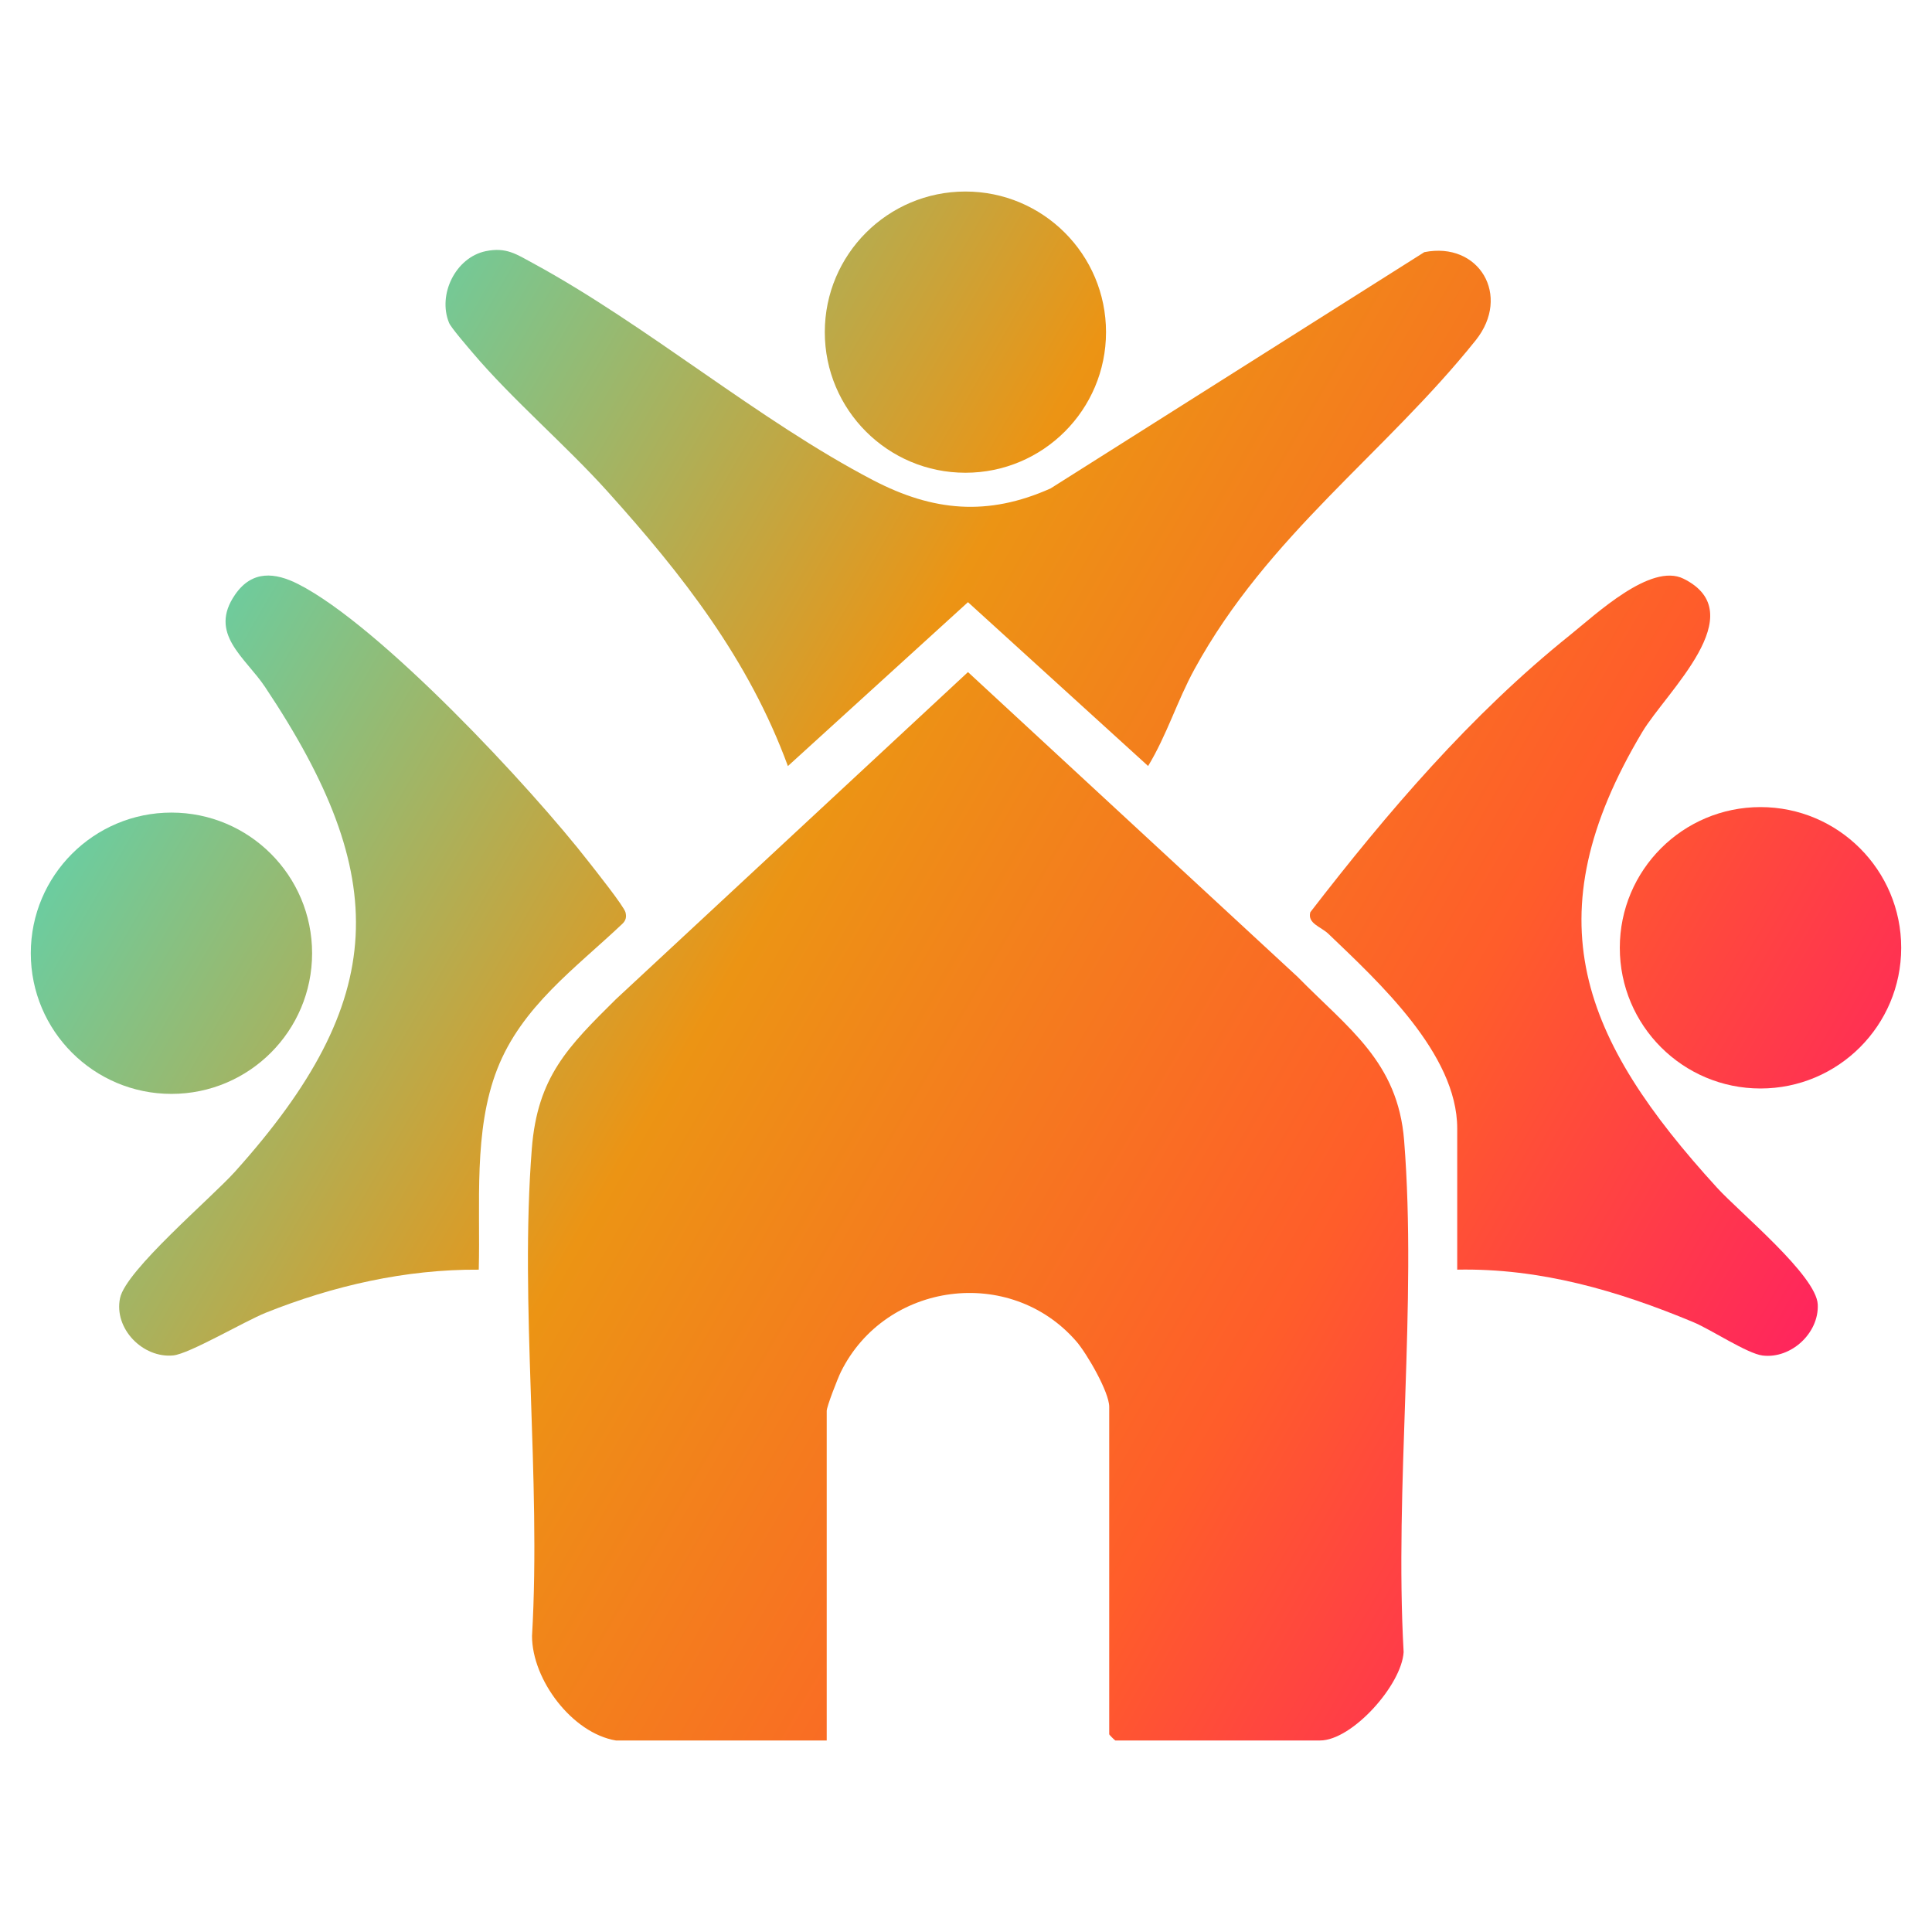 <?xml version="1.0" encoding="iso-8859-1"?>
<!-- Generator: Adobe Illustrator 30.0.0, SVG Export Plug-In . SVG Version: 9.03 Build 0)  -->
<svg version="1.1" id="Layer_1" xmlns="http://www.w3.org/2000/svg" xmlns:xlink="http://www.w3.org/1999/xlink" x="0px" y="0px"
	 viewBox="0 0 150 150" style="enable-background:new 0 0 150 150;" xml:space="preserve">
<g>
	<g>
		<linearGradient id="SVGID_1_" gradientUnits="userSpaceOnUse" x1="4.801" y1="61.117" x2="133.037" y2="135.189">
			<stop  offset="0" style="stop-color:#64D0A8"/>
			<stop  offset="0.353" style="stop-color:#EC9414"/>
			<stop  offset="0.692" style="stop-color:#FF5D2A"/>
			<stop  offset="1" style="stop-color:#FF176A"/>
		</linearGradient>
		<path style="fill:url(#SVGID_1_);" d="M47.817,135.13c-3.385-0.565-6.506-4.707-6.511-8.111
			c0.715-12.287-0.97-25.676-0.016-37.832c0.438-5.586,2.817-7.93,6.519-11.599L75.153,52.18l25.592,23.663
			c3.947,4.023,7.786,6.586,8.271,12.708c1.01,12.744-0.756,26.831-0.039,39.717c-0.154,2.563-4.005,6.862-6.488,6.862H86.596
			c-0.034,0-0.477-0.443-0.477-0.477v-25.429c0-1.146-1.739-4.142-2.551-5.078c-5.14-5.926-14.815-4.633-18.281,2.365
			c-0.24,0.485-1.101,2.689-1.101,3.031v25.588H47.817z"/>
		
			<linearGradient id="SVGID_00000089563387244014011840000016414536697779156401_" gradientUnits="userSpaceOnUse" x1="34.746" y1="9.275" x2="162.982" y2="83.347">
			<stop  offset="0" style="stop-color:#64D0A8"/>
			<stop  offset="0.353" style="stop-color:#EC9414"/>
			<stop  offset="0.692" style="stop-color:#FF5D2A"/>
			<stop  offset="1" style="stop-color:#FF176A"/>
		</linearGradient>
		<path style="fill:url(#SVGID_00000089563387244014011840000016414536697779156401_);" d="M37.719,19.499
			c1.584-0.326,2.382,0.239,3.678,0.944c8.869,4.821,17.491,12.2,26.391,16.839c4.656,2.427,8.906,2.818,13.78,0.639l29.016-18.344
			c4.253-0.847,6.764,3.379,3.987,6.846c-7.04,8.792-16.143,15.138-21.831,25.531c-1.346,2.459-2.149,5.129-3.601,7.519
			l-13.986-12.72L61.172,59.478c-3.042-8.282-8.169-14.834-13.986-21.301c-3.251-3.614-7.409-7.152-10.498-10.798
			c-0.382-0.451-1.67-1.941-1.822-2.31C33.959,22.867,35.376,19.982,37.719,19.499z"/>
		
			<linearGradient id="SVGID_00000026130756605967031000000007097221969535695285_" gradientUnits="userSpaceOnUse" x1="37.653" y1="4.241" x2="165.89" y2="78.314">
			<stop  offset="0" style="stop-color:#64D0A8"/>
			<stop  offset="0.353" style="stop-color:#EC9414"/>
			<stop  offset="0.692" style="stop-color:#FF5D2A"/>
			<stop  offset="1" style="stop-color:#FF176A"/>
		</linearGradient>
		<circle style="fill:url(#SVGID_00000026130756605967031000000007097221969535695285_);" cx="74.954" cy="25.787" r="10.917"/>
	</g>
	<g>
		
			<linearGradient id="SVGID_00000048497948576500254950000003563649579223674808_" gradientUnits="userSpaceOnUse" x1="29.498" y1="18.359" x2="157.735" y2="92.432">
			<stop  offset="0" style="stop-color:#64D0A8"/>
			<stop  offset="0.353" style="stop-color:#EC9414"/>
			<stop  offset="0.692" style="stop-color:#FF5D2A"/>
			<stop  offset="1" style="stop-color:#FF176A"/>
		</linearGradient>
		<path style="fill:url(#SVGID_00000048497948576500254950000003563649579223674808_);" d="M113.138,98.575V87.609
			c0-5.807-6.151-11.411-10.003-15.108c-0.576-0.553-1.643-0.798-1.402-1.678c5.998-7.771,12.469-15.344,20.154-21.509
			c2.036-1.634,6.278-5.642,8.82-4.383c5.441,2.695-1.335,8.778-3.204,11.906c-8.629,14.444-4.675,23.89,5.815,35.385
			c1.752,1.92,7.708,6.804,7.812,9.059c0.103,2.224-2.076,4.231-4.281,3.962c-1.191-0.145-4.005-2.019-5.378-2.591
			C125.598,100.204,119.592,98.451,113.138,98.575z"/>
		
			<linearGradient id="SVGID_00000040547315964658032370000007640940977784167590_" gradientUnits="userSpaceOnUse" x1="1.879" y1="66.175" x2="130.115" y2="140.248">
			<stop  offset="0" style="stop-color:#64D0A8"/>
			<stop  offset="0.353" style="stop-color:#EC9414"/>
			<stop  offset="0.692" style="stop-color:#FF5D2A"/>
			<stop  offset="1" style="stop-color:#FF176A"/>
		</linearGradient>
		<path style="fill:url(#SVGID_00000040547315964658032370000007640940977784167590_);" d="M37.17,98.577
			c-5.671-0.038-11.29,1.247-16.526,3.34c-1.64,0.656-5.943,3.196-7.195,3.318c-2.354,0.229-4.622-2.074-4.129-4.448
			c0.451-2.173,7.079-7.764,8.94-9.836c11.976-13.342,12.182-22.835,2.321-37.612c-1.549-2.322-4.446-4.138-2.312-7.197
			c1.312-1.88,3.085-1.709,4.894-0.788c6.358,3.235,18.045,15.764,22.579,21.603c0.503,0.648,2.709,3.413,2.824,3.884
			c0.09,0.369,0.021,0.627-0.251,0.889c-3.659,3.461-7.814,6.421-9.71,11.276C36.735,87.796,37.308,93.503,37.17,98.577z"/>
		
			<linearGradient id="SVGID_00000078760022822174052330000001672099590278692784_" gradientUnits="userSpaceOnUse" x1="32.395" y1="13.345" x2="160.631" y2="87.418">
			<stop  offset="0" style="stop-color:#64D0A8"/>
			<stop  offset="0.353" style="stop-color:#EC9414"/>
			<stop  offset="0.692" style="stop-color:#FF5D2A"/>
			<stop  offset="1" style="stop-color:#FF176A"/>
		</linearGradient>
		<circle style="fill:url(#SVGID_00000078760022822174052330000001672099590278692784_);" cx="136.685" cy="73.586" r="10.924"/>
		
			<linearGradient id="SVGID_00000109019158394381365860000002741250178355775661_" gradientUnits="userSpaceOnUse" x1="1.346" y1="67.098" x2="129.582" y2="141.17">
			<stop  offset="0" style="stop-color:#64D0A8"/>
			<stop  offset="0.353" style="stop-color:#EC9414"/>
			<stop  offset="0.692" style="stop-color:#FF5D2A"/>
			<stop  offset="1" style="stop-color:#FF176A"/>
		</linearGradient>
		<circle style="fill:url(#SVGID_00000109019158394381365860000002741250178355775661_);" cx="13.311" cy="74.009" r="10.92"/>
	</g>
</g>
</svg>
